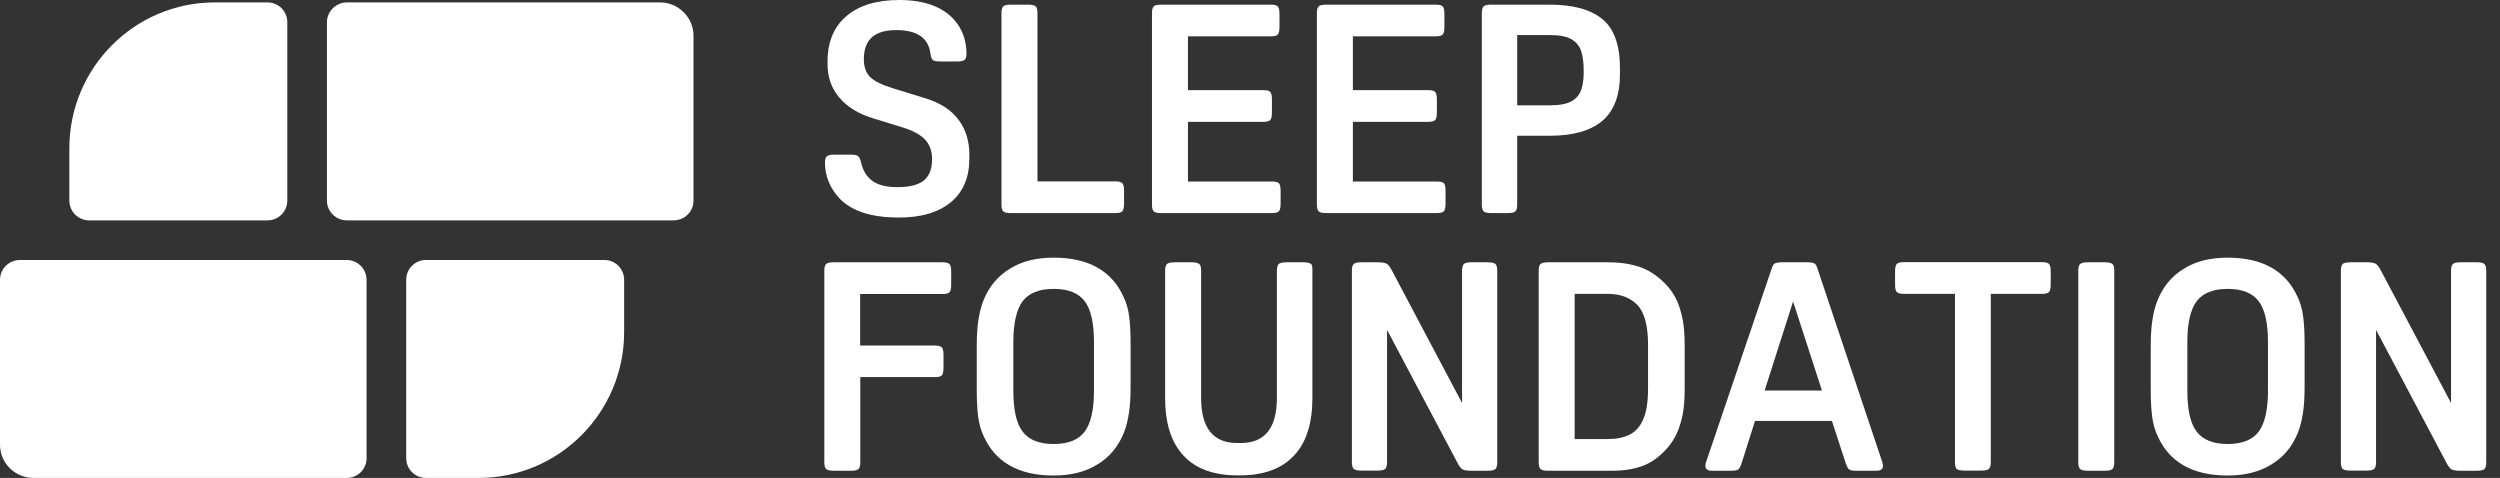 <?xml version="1.0" encoding="UTF-8"?>
<svg xmlns="http://www.w3.org/2000/svg" width="136" height="26" viewBox="0 0 136 26" fill="#fff">
  <rect x="0" y="0" width="136" height="26" fill="#333333" stroke="none"/>
  <g id="Logo | Stacked">
    <g id="Vector">
      <path d="M50.872 20.514H46.8V25.147C46.8 25.338 46.766 25.46 46.696 25.521C46.626 25.582 46.495 25.608 46.285 25.608H45.359C45.158 25.608 45.018 25.582 44.948 25.521C44.878 25.46 44.843 25.338 44.843 25.147V14.731C44.843 14.539 44.878 14.417 44.948 14.357C45.018 14.296 45.149 14.269 45.359 14.269H51.282C51.475 14.269 51.597 14.304 51.658 14.374C51.719 14.444 51.745 14.574 51.745 14.783V15.48C51.745 15.68 51.719 15.819 51.658 15.889C51.597 15.959 51.475 15.994 51.282 15.994H46.792V18.798H50.863C51.055 18.798 51.178 18.833 51.239 18.902C51.3 18.972 51.326 19.103 51.326 19.312V20.009C51.326 20.209 51.3 20.348 51.239 20.418C51.186 20.479 51.064 20.514 50.872 20.514Z"></path>
      <path d="M57.319 14.017C59.224 14.017 60.5 14.739 61.137 16.185C61.277 16.481 61.373 16.821 61.426 17.213C61.478 17.605 61.504 18.092 61.504 18.702V21.027C61.504 21.576 61.478 22.055 61.417 22.455C61.356 22.856 61.268 23.222 61.137 23.544C60.832 24.302 60.351 24.877 59.696 25.268C59.049 25.669 58.254 25.869 57.319 25.869C55.415 25.869 54.139 25.146 53.501 23.701C53.362 23.405 53.266 23.065 53.213 22.673C53.161 22.281 53.135 21.785 53.135 21.184V18.859C53.135 18.31 53.161 17.831 53.222 17.43C53.283 17.03 53.37 16.673 53.501 16.342C53.807 15.584 54.288 15.009 54.943 14.617C55.59 14.208 56.385 14.017 57.319 14.017ZM57.319 15.715C56.533 15.715 55.974 15.941 55.633 16.385C55.301 16.83 55.126 17.57 55.126 18.598V21.271C55.126 22.299 55.292 23.039 55.633 23.483C55.965 23.927 56.533 24.154 57.319 24.154C58.106 24.154 58.674 23.927 59.006 23.483C59.338 23.039 59.512 22.299 59.512 21.271V18.598C59.512 17.57 59.346 16.83 59.006 16.385C58.674 15.941 58.114 15.715 57.319 15.715Z"></path>
      <path d="M71.394 14.731V21.654C71.394 23.03 71.062 24.084 70.389 24.789C69.717 25.503 68.738 25.86 67.454 25.86H67.323C66.03 25.86 65.051 25.503 64.387 24.789C63.715 24.075 63.383 23.03 63.383 21.654V14.731C63.383 14.548 63.417 14.426 63.479 14.365C63.54 14.304 63.679 14.269 63.898 14.269H64.824C65.034 14.269 65.174 14.304 65.243 14.365C65.313 14.426 65.34 14.548 65.34 14.731V21.645C65.34 23.283 65.995 24.101 67.305 24.101H67.498C68.808 24.101 69.463 23.283 69.463 21.645V14.731C69.463 14.548 69.498 14.426 69.559 14.365C69.621 14.304 69.76 14.269 69.979 14.269H70.905C71.115 14.269 71.254 14.304 71.324 14.365C71.394 14.426 71.394 14.548 71.394 14.731Z"></path>
      <path d="M79.274 25.155L75.456 17.945V25.138C75.456 25.329 75.421 25.451 75.351 25.512C75.281 25.573 75.15 25.599 74.941 25.599H74.058C73.857 25.599 73.718 25.573 73.648 25.512C73.578 25.451 73.543 25.329 73.543 25.138V14.731C73.543 14.539 73.578 14.417 73.648 14.357C73.718 14.296 73.849 14.269 74.058 14.269H74.984C75.185 14.269 75.334 14.296 75.421 14.339C75.509 14.383 75.614 14.513 75.718 14.713L79.536 21.924V14.731C79.536 14.539 79.571 14.417 79.641 14.357C79.711 14.296 79.842 14.269 80.052 14.269H80.934C81.135 14.269 81.275 14.296 81.345 14.357C81.415 14.417 81.45 14.539 81.45 14.731V25.147C81.45 25.338 81.415 25.46 81.345 25.521C81.275 25.582 81.135 25.608 80.934 25.608H80.008C79.807 25.608 79.659 25.582 79.571 25.538C79.484 25.495 79.379 25.364 79.274 25.155Z"></path>
      <path d="M84.22 14.269H87.479C88.519 14.269 89.349 14.478 89.96 14.905C90.572 15.332 91.008 15.837 91.262 16.438C91.376 16.725 91.472 17.047 91.541 17.404C91.611 17.762 91.646 18.241 91.646 18.841V21.114C91.646 21.707 91.611 22.186 91.541 22.534C91.472 22.882 91.376 23.196 91.262 23.475C91.017 24.058 90.607 24.563 90.039 24.981C89.471 25.399 88.693 25.608 87.715 25.608H84.22C84.019 25.608 83.879 25.582 83.809 25.521C83.74 25.46 83.705 25.338 83.705 25.147V14.731C83.705 14.539 83.74 14.417 83.809 14.357C83.888 14.296 84.019 14.269 84.22 14.269ZM85.662 15.985V23.884H87.453C87.933 23.884 88.335 23.805 88.658 23.64C88.982 23.475 89.235 23.196 89.401 22.787C89.576 22.386 89.654 21.829 89.654 21.114V18.754C89.654 17.718 89.462 16.995 89.069 16.586C88.676 16.185 88.143 15.985 87.444 15.985H85.662Z"></path>
      <path d="M98.853 14.557L102.4 25.147C102.418 25.234 102.435 25.295 102.435 25.321C102.435 25.512 102.321 25.608 102.086 25.608H100.967C100.766 25.608 100.635 25.582 100.574 25.521C100.513 25.46 100.452 25.338 100.391 25.147L99.657 22.9H95.472L94.755 25.164C94.694 25.356 94.633 25.478 94.572 25.53C94.511 25.582 94.38 25.608 94.179 25.608H93.122C92.886 25.608 92.772 25.512 92.772 25.321C92.772 25.286 92.781 25.234 92.807 25.147L96.398 14.557C96.442 14.426 96.503 14.348 96.573 14.322C96.643 14.296 96.756 14.269 96.905 14.269H98.346C98.495 14.269 98.608 14.287 98.678 14.322C98.757 14.348 98.809 14.426 98.853 14.557ZM97.543 16.403L95.996 21.245H99.115L97.543 16.403Z"></path>
      <path d="M106.351 25.147V15.985H103.555C103.363 15.985 103.241 15.95 103.179 15.88C103.118 15.811 103.092 15.68 103.092 15.471V14.774C103.092 14.574 103.118 14.435 103.179 14.365C103.241 14.296 103.363 14.261 103.555 14.261H111.095C111.287 14.261 111.409 14.296 111.471 14.365C111.532 14.435 111.558 14.566 111.558 14.774V15.471C111.558 15.671 111.532 15.811 111.471 15.88C111.409 15.95 111.287 15.985 111.095 15.985H108.299V25.138C108.299 25.329 108.264 25.451 108.194 25.512C108.124 25.573 107.993 25.599 107.784 25.599H106.858C106.657 25.599 106.517 25.573 106.447 25.512C106.386 25.46 106.351 25.338 106.351 25.147Z"></path>
      <path d="M115.016 14.731V25.147C115.016 25.338 114.981 25.46 114.911 25.521C114.842 25.582 114.702 25.608 114.501 25.608H113.575C113.374 25.608 113.234 25.582 113.164 25.521C113.094 25.46 113.059 25.338 113.059 25.147V14.731C113.059 14.539 113.094 14.417 113.164 14.357C113.234 14.296 113.365 14.269 113.575 14.269H114.501C114.702 14.269 114.842 14.296 114.911 14.357C114.99 14.417 115.016 14.539 115.016 14.731Z"></path>
      <path d="M121.185 14.017C123.089 14.017 124.365 14.739 125.003 16.185C125.143 16.481 125.239 16.821 125.291 17.213C125.344 17.605 125.37 18.092 125.37 18.702V21.027C125.37 21.576 125.344 22.055 125.282 22.455C125.221 22.856 125.134 23.222 125.003 23.544C124.697 24.302 124.217 24.877 123.561 25.268C122.915 25.669 122.12 25.869 121.185 25.869C119.28 25.869 118.005 25.146 117.367 23.701C117.227 23.405 117.131 23.065 117.079 22.673C117.026 22.281 117 21.785 117 21.184V18.859C117 18.31 117.026 17.831 117.087 17.43C117.148 17.03 117.236 16.673 117.367 16.342C117.673 15.584 118.153 15.009 118.808 14.617C119.455 14.208 120.25 14.017 121.185 14.017ZM121.185 15.715C120.399 15.715 119.839 15.941 119.499 16.385C119.167 16.83 118.992 17.57 118.992 18.598V21.271C118.992 22.299 119.158 23.039 119.499 23.483C119.839 23.927 120.399 24.154 121.185 24.154C121.971 24.154 122.539 23.927 122.871 23.483C123.203 23.039 123.378 22.299 123.378 21.271V18.598C123.378 17.57 123.212 16.83 122.871 16.385C122.539 15.941 121.971 15.715 121.185 15.715Z"></path>
      <path d="M133.075 25.155L129.257 17.945V25.138C129.257 25.329 129.222 25.451 129.153 25.512C129.083 25.573 128.952 25.599 128.742 25.599H127.859C127.659 25.599 127.519 25.573 127.449 25.512C127.379 25.451 127.344 25.329 127.344 25.138V14.731C127.344 14.539 127.379 14.417 127.449 14.357C127.519 14.296 127.65 14.269 127.859 14.269H128.786C128.987 14.269 129.135 14.296 129.222 14.339C129.31 14.383 129.415 14.513 129.519 14.713L133.337 21.924V14.731C133.337 14.539 133.372 14.417 133.442 14.357C133.512 14.296 133.643 14.269 133.853 14.269H134.735C134.936 14.269 135.076 14.296 135.146 14.357C135.216 14.417 135.251 14.539 135.251 14.731V25.147C135.251 25.338 135.216 25.46 135.146 25.521C135.076 25.582 134.936 25.608 134.735 25.608H133.809C133.608 25.608 133.46 25.582 133.372 25.538C133.285 25.495 133.18 25.364 133.075 25.155Z"></path>
      <path d="M61.148 10.381V11.078C61.148 11.278 61.121 11.417 61.06 11.487C60.999 11.557 60.877 11.591 60.684 11.591H54.997C54.796 11.591 54.656 11.565 54.586 11.504C54.516 11.444 54.481 11.322 54.481 11.13V0.714C54.481 0.523 54.516 0.401 54.586 0.34C54.656 0.279 54.787 0.253 54.997 0.253H55.923C56.124 0.253 56.264 0.279 56.334 0.34C56.404 0.401 56.438 0.523 56.438 0.714V9.867H60.684C60.877 9.867 60.999 9.902 61.06 9.972C61.121 10.041 61.148 10.181 61.148 10.381Z"></path>
      <path d="M69.665 10.381V11.078C69.665 11.278 69.639 11.417 69.578 11.487C69.516 11.557 69.394 11.591 69.202 11.591H63.182C62.981 11.591 62.842 11.565 62.772 11.504C62.702 11.444 62.667 11.322 62.667 11.13V0.714C62.667 0.523 62.702 0.401 62.772 0.34C62.842 0.279 62.972 0.253 63.182 0.253H69.141C69.333 0.253 69.455 0.288 69.516 0.357C69.578 0.427 69.604 0.557 69.604 0.766V1.463C69.604 1.663 69.578 1.803 69.516 1.873C69.455 1.942 69.333 1.977 69.141 1.977H64.624V4.903H68.73C68.922 4.903 69.045 4.938 69.106 5.008C69.167 5.077 69.193 5.208 69.193 5.417V6.114C69.193 6.314 69.167 6.453 69.106 6.523C69.045 6.593 68.922 6.628 68.73 6.628H64.624V9.876H69.211C69.403 9.876 69.525 9.911 69.586 9.98C69.63 10.041 69.665 10.181 69.665 10.381Z"></path>
      <path d="M78.638 10.381V11.078C78.638 11.278 78.611 11.417 78.55 11.487C78.489 11.557 78.367 11.591 78.175 11.591H72.155C71.954 11.591 71.814 11.565 71.744 11.504C71.674 11.444 71.639 11.322 71.639 11.13V0.714C71.639 0.523 71.674 0.401 71.744 0.34C71.814 0.279 71.945 0.253 72.155 0.253H78.113C78.306 0.253 78.428 0.288 78.489 0.357C78.55 0.427 78.576 0.557 78.576 0.766V1.463C78.576 1.663 78.55 1.803 78.489 1.873C78.428 1.942 78.306 1.977 78.113 1.977H73.597V4.903H77.703C77.895 4.903 78.017 4.938 78.079 5.008C78.14 5.077 78.166 5.208 78.166 5.417V6.114C78.166 6.314 78.14 6.453 78.079 6.523C78.017 6.593 77.895 6.628 77.703 6.628H73.597V9.876H78.183C78.376 9.876 78.498 9.911 78.559 9.98C78.611 10.041 78.638 10.181 78.638 10.381Z"></path>
      <path d="M46.836 8.813C46.932 9.266 47.142 9.614 47.456 9.841C47.771 10.067 48.225 10.181 48.81 10.181C49.483 10.181 49.964 10.059 50.261 9.815C50.558 9.571 50.706 9.179 50.706 8.657C50.706 8.23 50.584 7.881 50.339 7.611C50.095 7.341 49.702 7.124 49.16 6.95L47.465 6.427C46.679 6.183 46.076 5.809 45.648 5.295C45.219 4.781 45.019 4.18 45.019 3.484V3.344C45.019 2.282 45.359 1.463 46.041 0.88C46.722 0.296 47.683 0 48.915 0C50.261 0 51.257 0.357 51.903 1.071C52.349 1.576 52.576 2.195 52.576 2.917C52.576 3.092 52.541 3.205 52.471 3.257C52.401 3.318 52.27 3.344 52.06 3.344H51.152C50.951 3.344 50.82 3.318 50.75 3.266C50.689 3.214 50.645 3.109 50.619 2.944C50.523 2.073 49.902 1.637 48.749 1.637C47.578 1.637 46.993 2.16 46.993 3.214C46.993 3.64 47.107 3.962 47.334 4.189C47.561 4.415 47.989 4.624 48.618 4.816L50.313 5.338C51.126 5.582 51.728 5.966 52.13 6.497C52.532 7.019 52.733 7.664 52.733 8.413V8.622C52.733 9.649 52.401 10.442 51.728 10.999C51.056 11.556 50.112 11.835 48.889 11.835C47.439 11.835 46.382 11.504 45.709 10.834C45.158 10.259 44.879 9.597 44.879 8.839C44.879 8.665 44.914 8.552 44.984 8.5C45.054 8.439 45.185 8.413 45.394 8.413H46.285C46.478 8.413 46.609 8.439 46.679 8.491C46.748 8.552 46.801 8.657 46.836 8.813Z"></path>
      <path d="M84.308 7.385H82.535V11.13C82.535 11.322 82.5 11.444 82.43 11.504C82.36 11.565 82.229 11.591 82.019 11.591H81.128C80.927 11.591 80.787 11.565 80.717 11.504C80.647 11.444 80.612 11.322 80.612 11.13V0.714C80.612 0.523 80.647 0.401 80.717 0.34C80.787 0.279 80.918 0.253 81.128 0.253H84.308C85.575 0.253 86.527 0.514 87.165 1.036C87.803 1.559 88.126 2.447 88.126 3.71V4.032C88.126 5.191 87.803 6.035 87.156 6.584C86.519 7.115 85.566 7.385 84.308 7.385ZM82.535 1.907V5.73H84.308C84.85 5.73 85.252 5.652 85.514 5.495C85.776 5.339 85.942 5.121 86.029 4.86C86.108 4.598 86.152 4.311 86.152 3.997V3.771C86.152 3.423 86.108 3.109 86.029 2.822C85.951 2.543 85.776 2.317 85.514 2.151C85.252 1.986 84.85 1.907 84.308 1.907H82.535Z"></path>
      <path d="M36.645 11.988H18.875C18.27 11.988 17.785 11.507 17.785 10.906V1.212C17.785 0.621 18.279 0.131 18.875 0.131H35.9C36.906 0.131 37.726 0.944 37.726 1.942V10.906C37.735 11.507 37.241 11.988 36.645 11.988Z"></path>
      <path d="M18.86 26H1.826C0.82 26 0 25.196 0 24.189V15.225C0 14.624 0.485 14.143 1.09 14.143H18.851C19.456 14.143 19.941 14.624 19.941 15.225V24.919C19.95 25.519 19.456 26 18.86 26Z"></path>
      <path d="M26.034 26H23.175C22.576 26 22.097 25.519 22.097 24.919V15.225C22.097 14.624 22.576 14.143 23.175 14.143H32.875C33.474 14.143 33.953 14.624 33.953 15.225V18.062C33.953 22.451 30.404 26 26.034 26Z"></path>
      <path d="M11.693 0.131H14.551C15.15 0.131 15.629 0.611 15.629 1.212V10.906C15.629 11.507 15.15 11.988 14.551 11.988H4.851C4.252 11.988 3.773 11.507 3.773 10.906V8.069C3.773 3.689 7.313 0.131 11.693 0.131Z"></path>
    </g>
  </g>
</svg>

